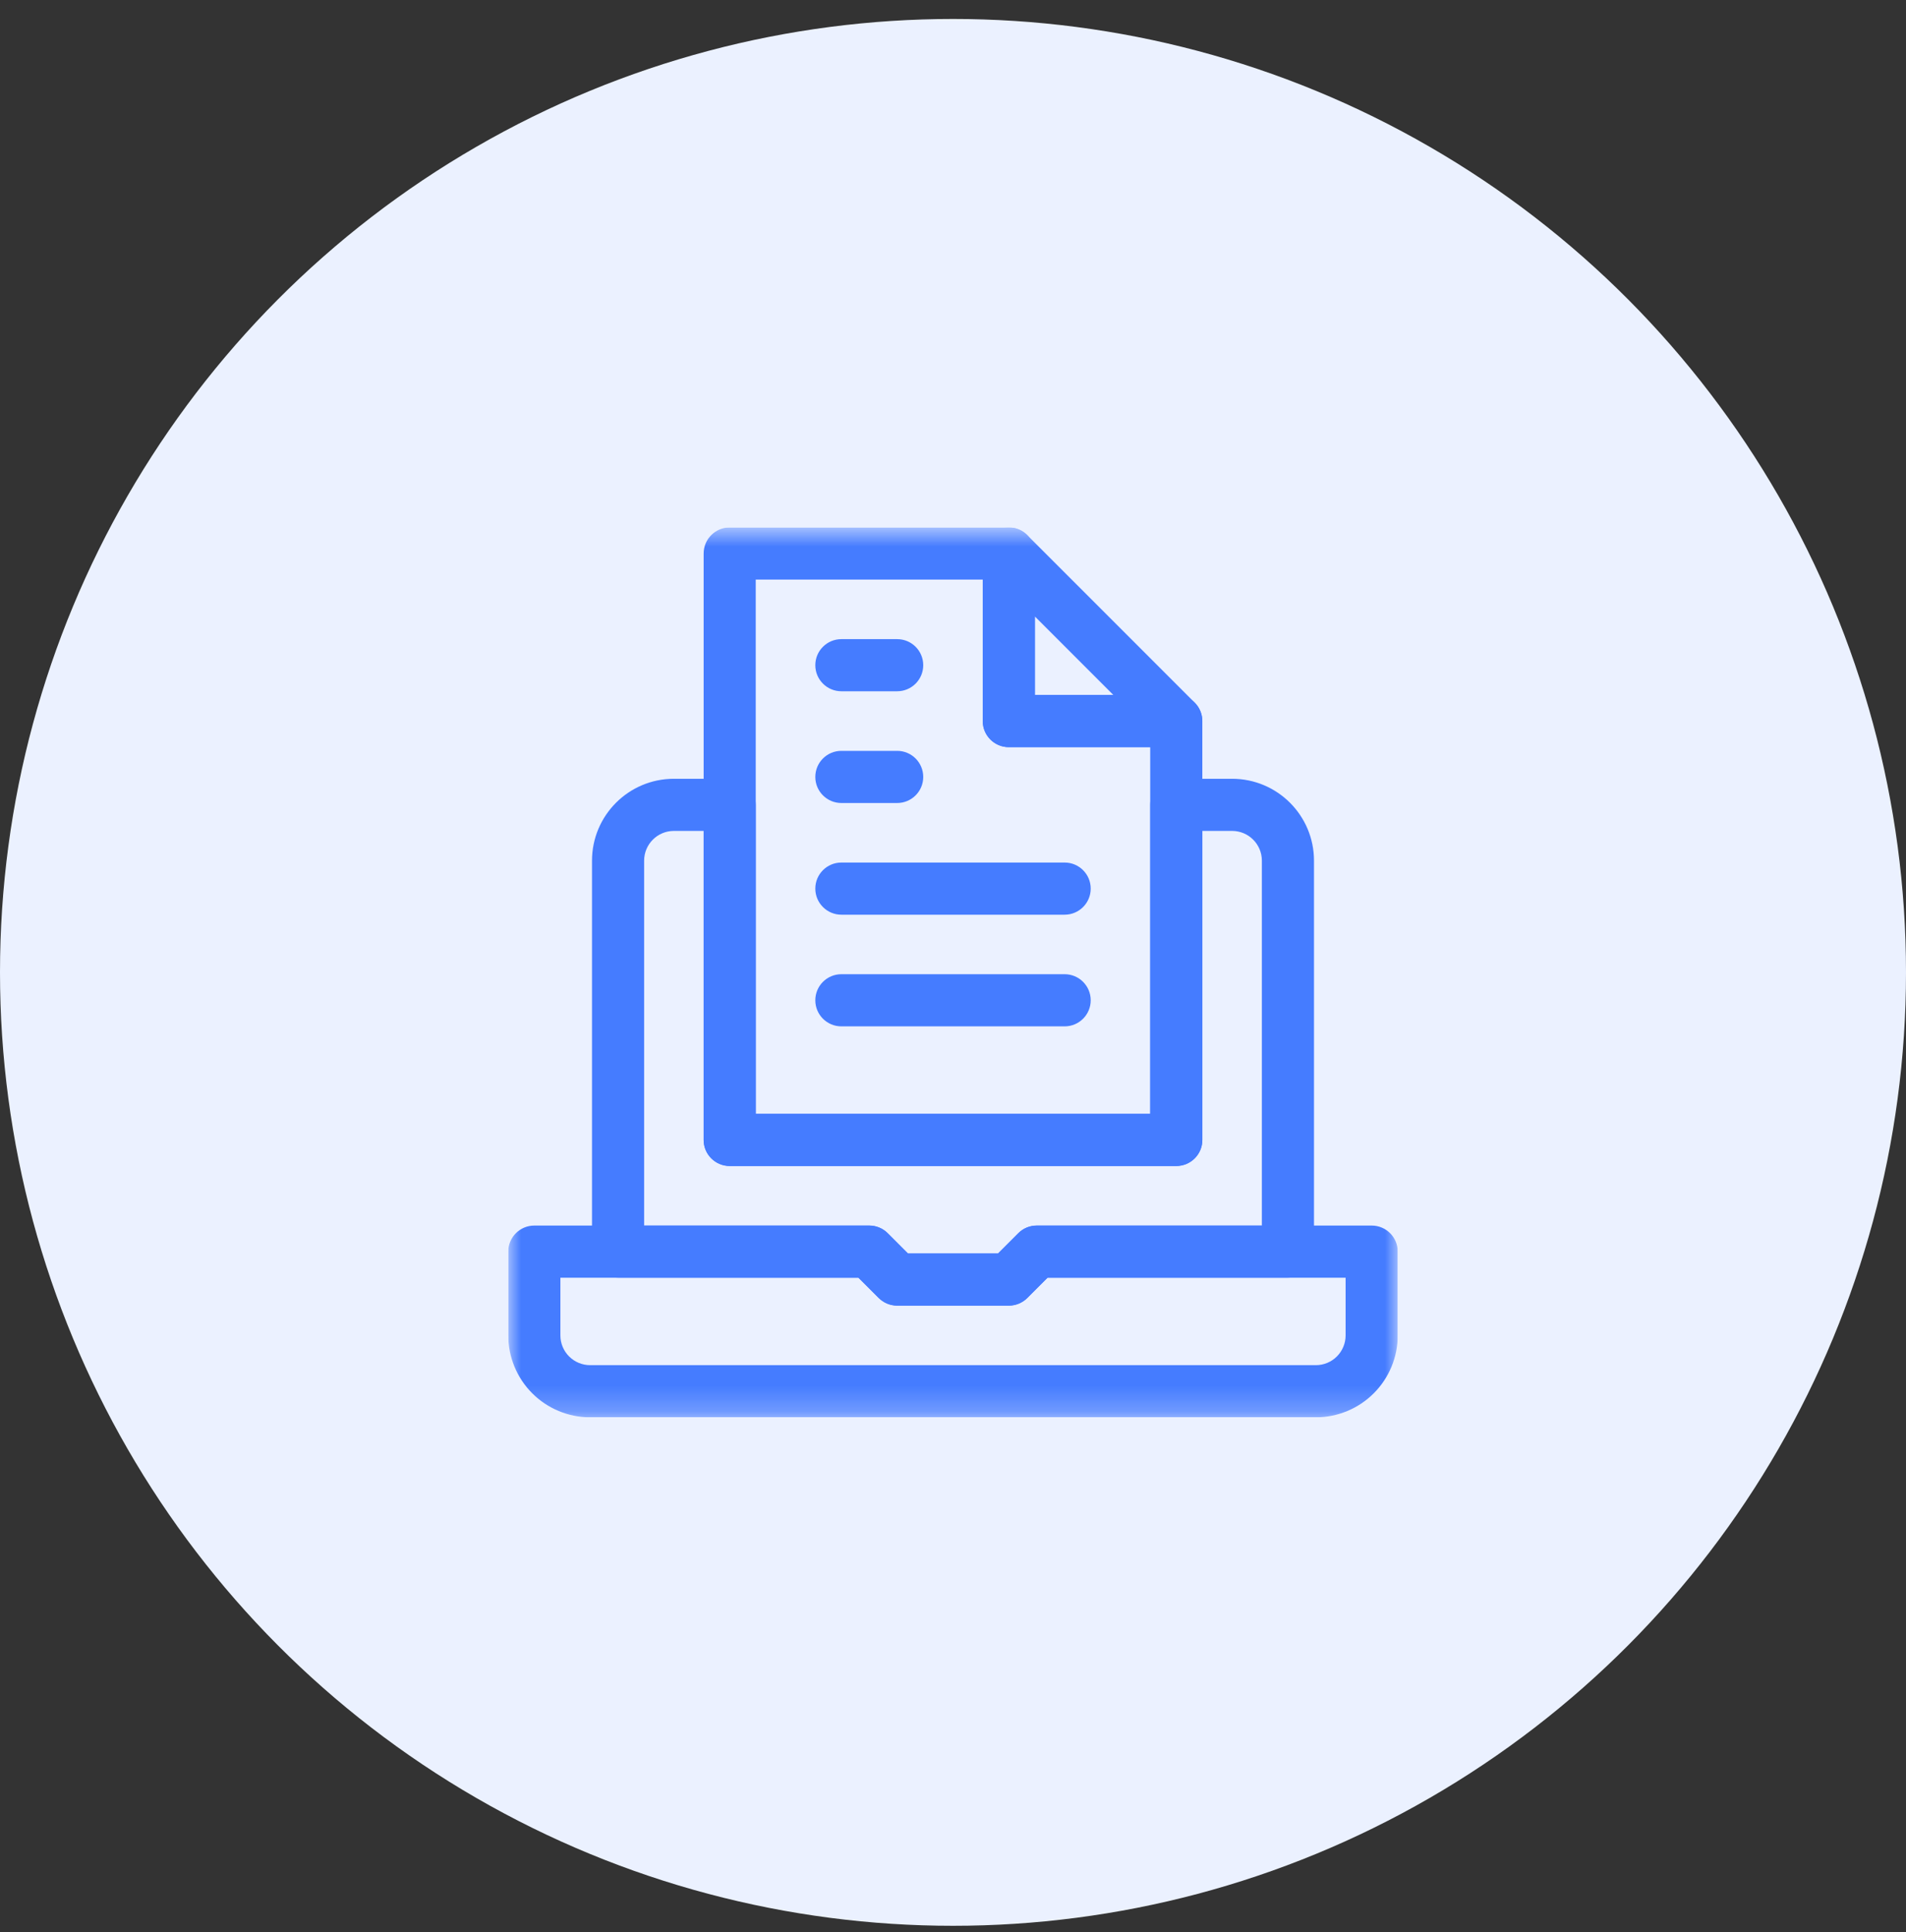 <svg width="75" height="76" viewBox="0 0 75 76" fill="none" xmlns="http://www.w3.org/2000/svg">
<rect x="0" y="0" width="75" height="76" fill="#333333" stroke="none"/>
<circle cx="37.5" cy="38.246" r="37.5" fill="#EBF1FF"/>
<g clip-path="url(#clip0_13293_31867)">
<mask id="mask0_13293_31867" style="mask-type:luminance" maskUnits="userSpaceOnUse" x="20" y="20" width="35" height="36">
<path d="M20 20.746H55V55.746H20V20.746Z" fill="white"/>
</mask>
<g mask="url(#mask0_13293_31867)">
<path fill-rule="evenodd" clip-rule="evenodd" d="M27.688 44.836C27.688 45.402 28.147 45.861 28.713 45.861H46.286C46.852 45.861 47.311 45.402 47.311 44.836V28.361C47.311 27.795 46.852 27.336 46.286 27.336H40.721V21.771C40.721 21.205 40.262 20.746 39.696 20.746H28.713C28.147 20.746 27.688 21.205 27.688 21.771V44.836ZM29.738 43.81V22.797H38.671V28.361C38.671 28.928 39.13 29.387 39.696 29.387H45.26V43.81H29.738Z" fill="#457CFF"/>
<path fill-rule="evenodd" clip-rule="evenodd" d="M38.67 28.361C38.67 28.928 39.129 29.387 39.695 29.387H46.285C46.7 29.387 47.074 29.137 47.232 28.754C47.391 28.371 47.303 27.93 47.01 27.636L40.42 21.046C40.127 20.753 39.686 20.665 39.303 20.824C38.92 20.983 38.67 21.357 38.67 21.771V28.361ZM40.721 27.336V24.247L43.81 27.336H40.721Z" fill="#457CFF"/>
</g>
<path fill-rule="evenodd" clip-rule="evenodd" d="M32.082 26.164C32.082 26.73 32.541 27.189 33.107 27.189H35.304C35.87 27.189 36.329 26.73 36.329 26.164C36.329 25.598 35.87 25.139 35.304 25.139H33.107C32.541 25.139 32.082 25.598 32.082 26.164Z" fill="#457CFF"/>
<path fill-rule="evenodd" clip-rule="evenodd" d="M32.082 30.559C32.082 31.125 32.541 31.584 33.107 31.584H35.304C35.87 31.584 36.329 31.125 36.329 30.559C36.329 29.992 35.87 29.533 35.304 29.533H33.107C32.541 29.533 32.082 29.992 32.082 30.559Z" fill="#457CFF"/>
<path fill-rule="evenodd" clip-rule="evenodd" d="M32.082 34.951C32.082 35.517 32.541 35.977 33.107 35.977H41.894C42.46 35.977 42.919 35.517 42.919 34.951C42.919 34.385 42.46 33.926 41.894 33.926H33.107C32.541 33.926 32.082 34.385 32.082 34.951Z" fill="#457CFF"/>
<path fill-rule="evenodd" clip-rule="evenodd" d="M32.082 39.344C32.082 39.91 32.541 40.369 33.107 40.369H41.894C42.46 40.369 42.919 39.91 42.919 39.344C42.919 38.777 42.46 38.318 41.894 38.318H33.107C32.541 38.318 32.082 38.777 32.082 39.344Z" fill="#457CFF"/>
<mask id="mask1_13293_31867" style="mask-type:luminance" maskUnits="userSpaceOnUse" x="20" y="20" width="35" height="36">
<path d="M20 20.746H55V55.746H20V20.746Z" fill="white"/>
</mask>
<g mask="url(#mask1_13293_31867)">
<path fill-rule="evenodd" clip-rule="evenodd" d="M23.222 53.695C22.911 53.695 22.614 53.572 22.395 53.353L22.393 53.352C22.174 53.132 22.051 52.835 22.051 52.524V50.255H33.78L34.578 51.053C34.771 51.245 35.032 51.353 35.303 51.353H39.697C39.969 51.353 40.229 51.245 40.422 51.053L41.22 50.255H52.949V52.524C52.949 52.835 52.826 53.132 52.606 53.352L52.605 53.353C52.386 53.572 52.089 53.695 51.778 53.695H23.222ZM20.944 54.802C21.548 55.407 22.368 55.746 23.222 55.746H51.778C52.632 55.746 53.452 55.407 54.056 54.802C54.661 54.198 55 53.378 55 52.524V49.229C55 48.663 54.541 48.204 53.975 48.204H40.795C40.523 48.204 40.262 48.312 40.07 48.504L39.272 49.302H35.728L34.93 48.504C34.738 48.312 34.477 48.204 34.205 48.204H21.025C20.459 48.204 20 48.663 20 49.229V52.524C20 53.378 20.339 54.198 20.944 54.802Z" fill="#457CFF"/>
<path fill-rule="evenodd" clip-rule="evenodd" d="M34.578 51.053C34.771 51.245 35.032 51.353 35.303 51.353H39.697C39.969 51.353 40.229 51.245 40.422 51.053L41.22 50.255H50.68C51.246 50.255 51.705 49.796 51.705 49.23V33.853C51.705 32.074 50.262 30.631 48.483 30.631H46.286C45.72 30.631 45.261 31.091 45.261 31.657V43.811H29.739V31.657C29.739 31.091 29.28 30.631 28.714 30.631H26.517C24.738 30.631 23.295 32.074 23.295 33.853V49.23C23.295 49.796 23.754 50.255 24.32 50.255H33.78L34.578 51.053ZM35.728 49.303L34.93 48.505C34.738 48.312 34.477 48.204 34.205 48.204H25.346V33.853C25.346 33.207 25.87 32.682 26.517 32.682H27.688V44.837C27.688 45.403 28.147 45.862 28.714 45.862H46.286C46.853 45.862 47.312 45.403 47.312 44.837V32.682H48.483C49.13 32.682 49.654 33.207 49.654 33.853V48.204H40.795C40.523 48.204 40.262 48.312 40.07 48.505L39.272 49.303H35.728Z" fill="#457CFF"/>
</g>
</g>
<defs>
<clipPath id="clip0_13293_31867">
<rect width="35" height="35" fill="white" transform="translate(20 20.746)"/>
</clipPath>
</defs>
</svg>
